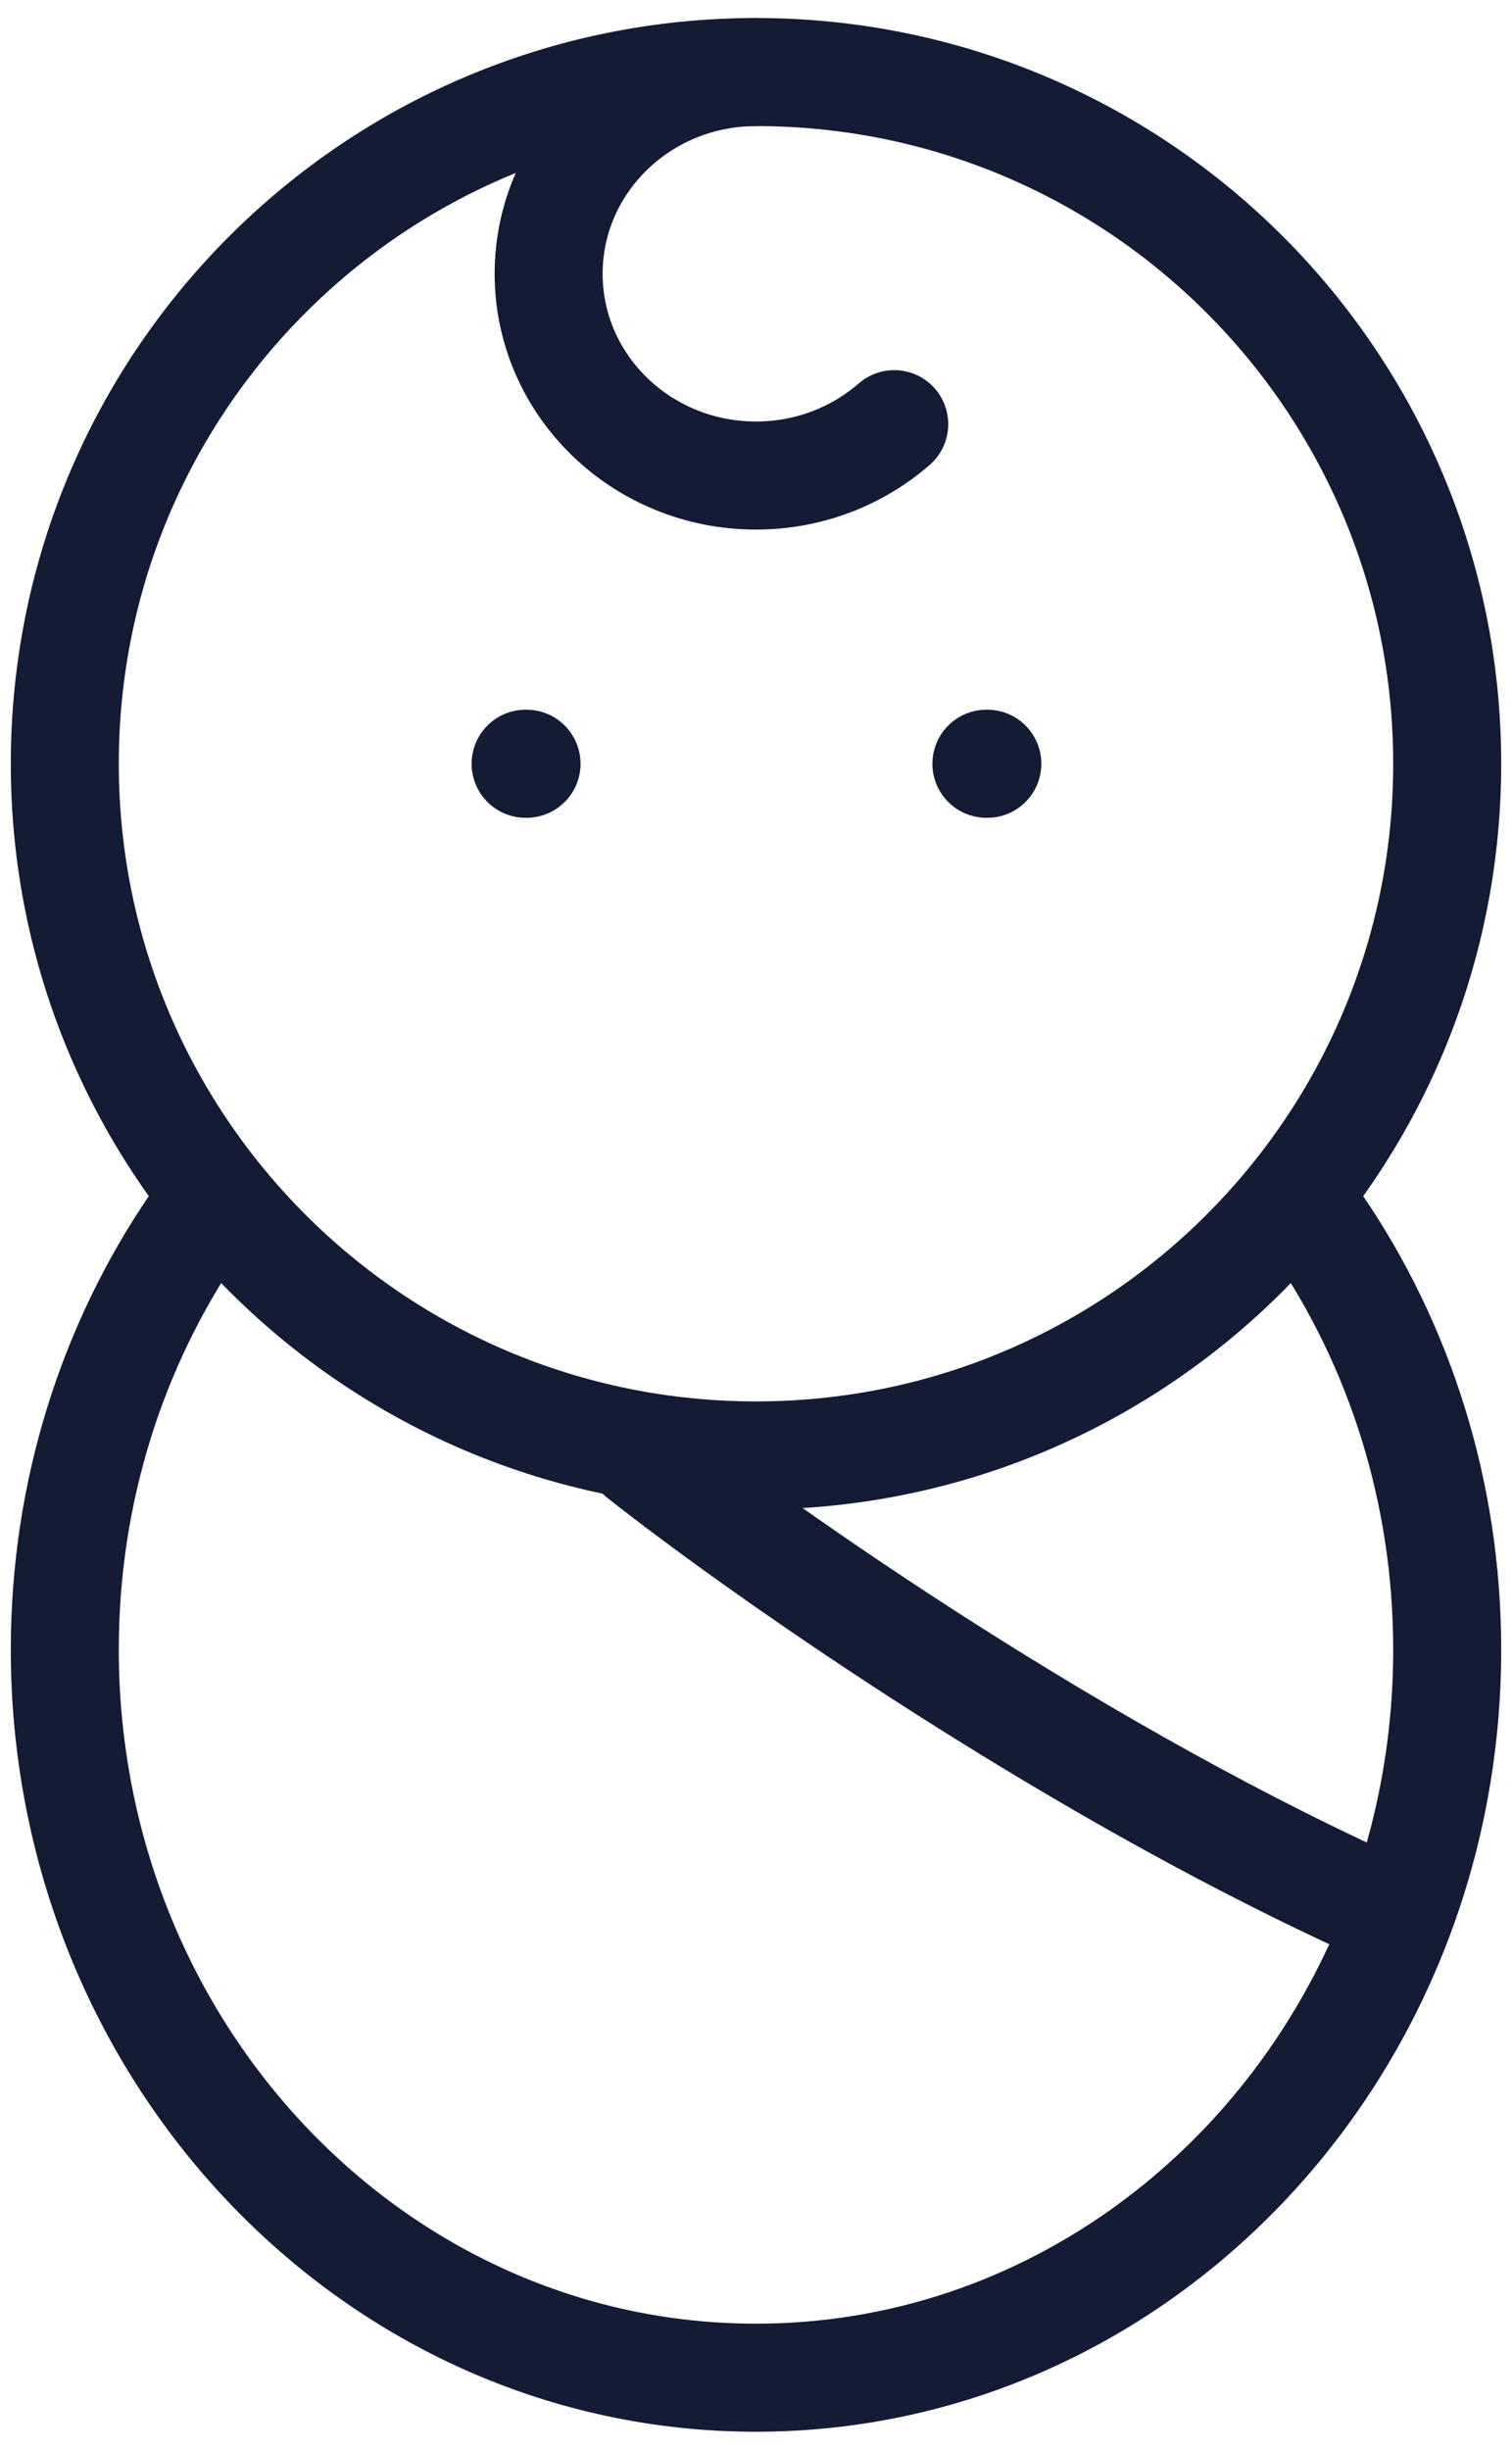 <svg width="21" height="34" viewBox="0 0 21 34" fill="none" xmlns="http://www.w3.org/2000/svg">
<path d="M10.5 20.2C15.802 20.2 20.1 15.902 20.1 10.6C20.1 5.298 15.802 1 10.5 1C5.198 1 0.9 5.298 0.9 10.6C0.9 15.902 5.198 20.2 10.5 20.2Z" stroke="#141B34" stroke-width="1.5"/>
<path d="M18.298 17C19.432 18.659 20.1 20.695 20.1 22.895C20.1 24.203 19.864 25.453 19.434 26.6M19.434 26.6C18.03 30.348 14.559 33 10.5 33C5.198 33 0.9 28.476 0.9 22.895C0.9 20.695 1.568 18.659 2.702 17M19.434 26.6C15.061 24.68 10.589 21.533 8.9 20.2" stroke="#141B34" stroke-width="1.5" stroke-linecap="round"/>
<path d="M10.5 1C8.909 1 7.62 2.254 7.62 3.8C7.62 5.346 8.909 6.6 10.5 6.6C11.238 6.6 11.91 6.33 12.42 5.887" stroke="#141B34" stroke-width="1.5" stroke-linecap="round"/>
<path d="M7.3 10.6H7.313M13.7 10.6H13.713" stroke="#141B34" stroke-width="1.5" stroke-linecap="round"/>
</svg>
